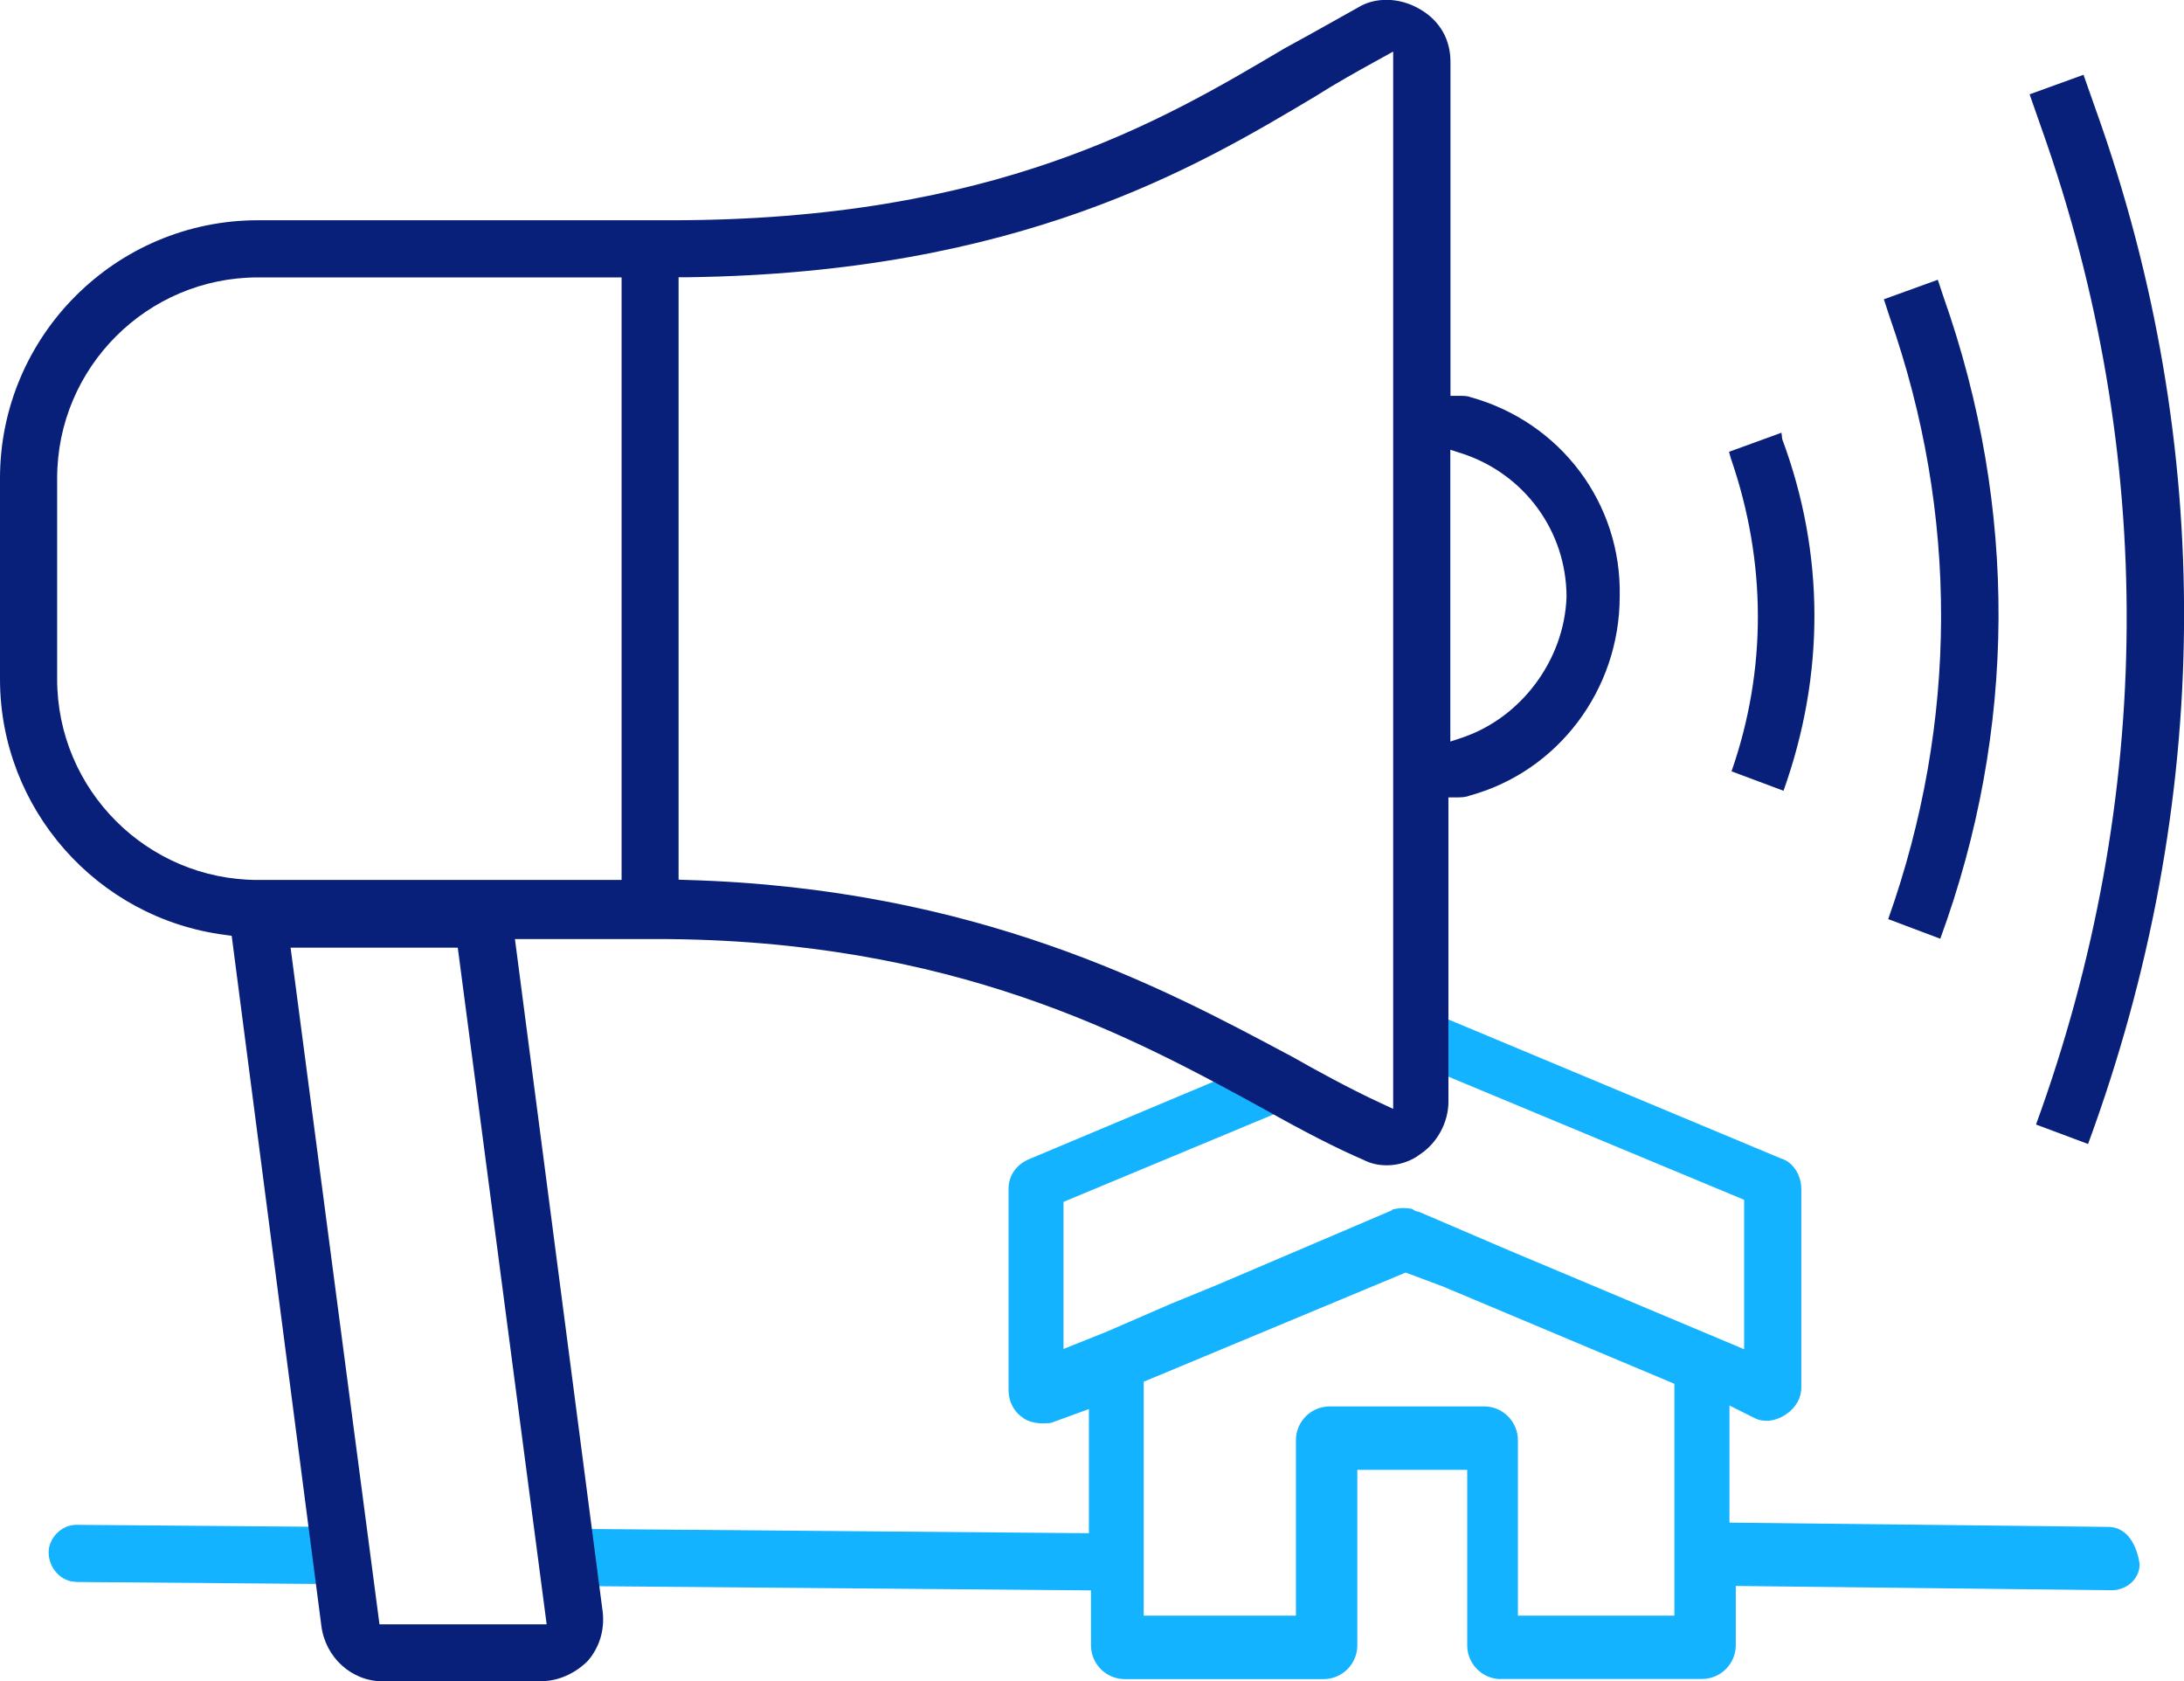 <?xml version="1.0" encoding="UTF-8"?><svg id="a" xmlns="http://www.w3.org/2000/svg" width="148.66" height="114.43" viewBox="0 0 148.66 114.43"><defs><style>.b{fill:#14b3ff;}.c{fill:#082079;}</style></defs><path class="b" d="M5.19,107.66c-1.02,0-1.88-.92-1.88-2.01,0-.98,.89-1.87,1.87-1.87l17.27,.14v3.89l-17.26-.14Z"/><path class="b" d="M102.17,114.28c-1.27,0-2.3-1.03-2.3-2.3v-11.94h-7.48v11.94c0,1.27-1.03,2.3-2.3,2.3h-13.53c-1.27,0-2.3-1.03-2.3-2.3v-3.74l-34.39-.29v-3.89l34.25,.29v-8.45l-2.36,.86c-.22,.11-.41,.11-.81,.11-.48,0-.95-.12-1.26-.33-.68-.45-1.04-1.13-1.04-1.97v-13.67c0-.92,.57-1.7,1.5-2.05l16.88-7.09,.76,.43c1.57,.9,3.9,2.18,6.09,3.19l1.08,.44v-7.95l26.28,10.98c.8,.23,1.37,1.13,1.37,2.06v13.53c0,.72-.38,1.38-1.04,1.82-.43,.29-.9,.44-1.34,.44-.29,0-.56-.06-.81-.19l-1.7-.85v7.97l25.75,.29c1.61,0,2.06,1.77,2.17,2.53,0,1.08-.96,1.78-1.88,1.78l-25.61-.29v4.03c0,1.27-1.03,2.3-2.3,2.3h-13.67Zm-1.15-18.56c1.27,0,2.3,1.03,2.3,2.3v11.94h10.65v-15.78l-15.75-6.62-2.54-.95-17.83,7.43v15.92h10.36v-11.94c0-1.27,1.03-2.3,2.3-2.3h10.5Zm1.5-10.7l16.2,6.81v-10.17l-20.15-8.39v1.58c0,1.39-.75,2.78-1.9,3.55-.66,.44-1.48,.68-2.32,.68-.55,0-1.11-.11-1.6-.3-1.21-.47-2.41-1.11-3.69-1.8-.66-.36-1.33-.72-2.02-1.06l-.24-.12-14.41,6v10.01l2.95-1.18,4.33-1.88,3.15-1.29,11.91-5.08,.07-.07h.03c.24-.06,.48-.09,.72-.09,.19,0,.39,.02,.58,.06,.13,.11,.25,.17,.44,.19l5.95,2.55Z"/><path class="c" d="M26.05,114.43c-2.13,0-3.92-1.64-4.18-3.81l-6.1-46.93-.44-.06C6.59,62.51,0,55.02,0,46.22v-13.67C0,22.87,7.88,14.99,17.56,14.99h26.77c.46,0,.92,0,1.38,0,22,0,33.36-6.74,41.66-11.66l.14-.08c1.03-.56,2.04-1.12,3-1.66,.75-.42,1.47-.83,2.16-1.21,.51-.26,1.09-.39,1.71-.39,.8,0,1.6,.23,2.33,.67,1.31,.78,2.02,2.04,2.02,3.54V26.94h.58c.2,0,.58,0,.75,.08,6.18,1.7,10.33,7.26,10.19,13.57,0,6.35-4.2,11.92-10.22,13.56-.27,.12-.65,.12-.86,.12h-.58v20.72c0,1.39-.75,2.78-1.9,3.55-.61,.48-1.46,.77-2.27,.77-.6,0-1.1-.11-1.61-.37-1.75-.75-4.01-1.9-6.74-3.44-8.92-4.89-21.13-11.59-41.44-11.59h-9.58l5.98,45.84c.12,1.23-.23,2.37-1.02,3.29-.87,.87-2.03,1.38-3.16,1.38h-10.79Zm-.22-3.88h11.38l-6.05-46.05h-11.38l6.05,46.05ZM93.6,4.19c-1.25,.69-2.67,1.48-4.12,2.4-8,4.77-20.11,12-42.72,12.28h-.57V59.87l.56,.02c19.72,.56,32.41,7.34,40.81,11.82l.38,.2c1.56,.89,3.89,2.17,6.07,3.18l.82,.38V3.51l-1.23,.68ZM17.56,18.88c-7.54,0-13.67,6.13-13.67,13.67v13.67c0,7.54,6.13,13.67,13.67,13.67h24.75V18.88H17.56Zm81.16,31.59l.76-.25c4.06-1.35,7-5.3,7.15-9.59,0-4.48-2.88-8.4-7.16-9.78l-.75-.24v19.86Z"/><path class="c" d="M138.59,76.53c8.09-22.23,8.23-45.66,.38-67.77l-.82-2.34,3.67-1.33,.82,2.33c8.21,22.92,8.02,47.26-.51,70.44l-3.53-1.32Z"/><path class="c" d="M128.52,62.57c4.77-13.42,4.81-27.59,.1-41.01l-.39-1.19,3.67-1.33,.39,1.17c5.07,14.37,4.99,29.46-.22,43.68l-3.53-1.33Z"/><path class="c" d="M117.86,52.5c2.41-6.91,2.39-14.26-.04-21.29l-.13-.46,3.57-1.3,.05,.43c2.9,7.79,2.92,16.01,.09,23.94l-3.53-1.32Z"/></svg>